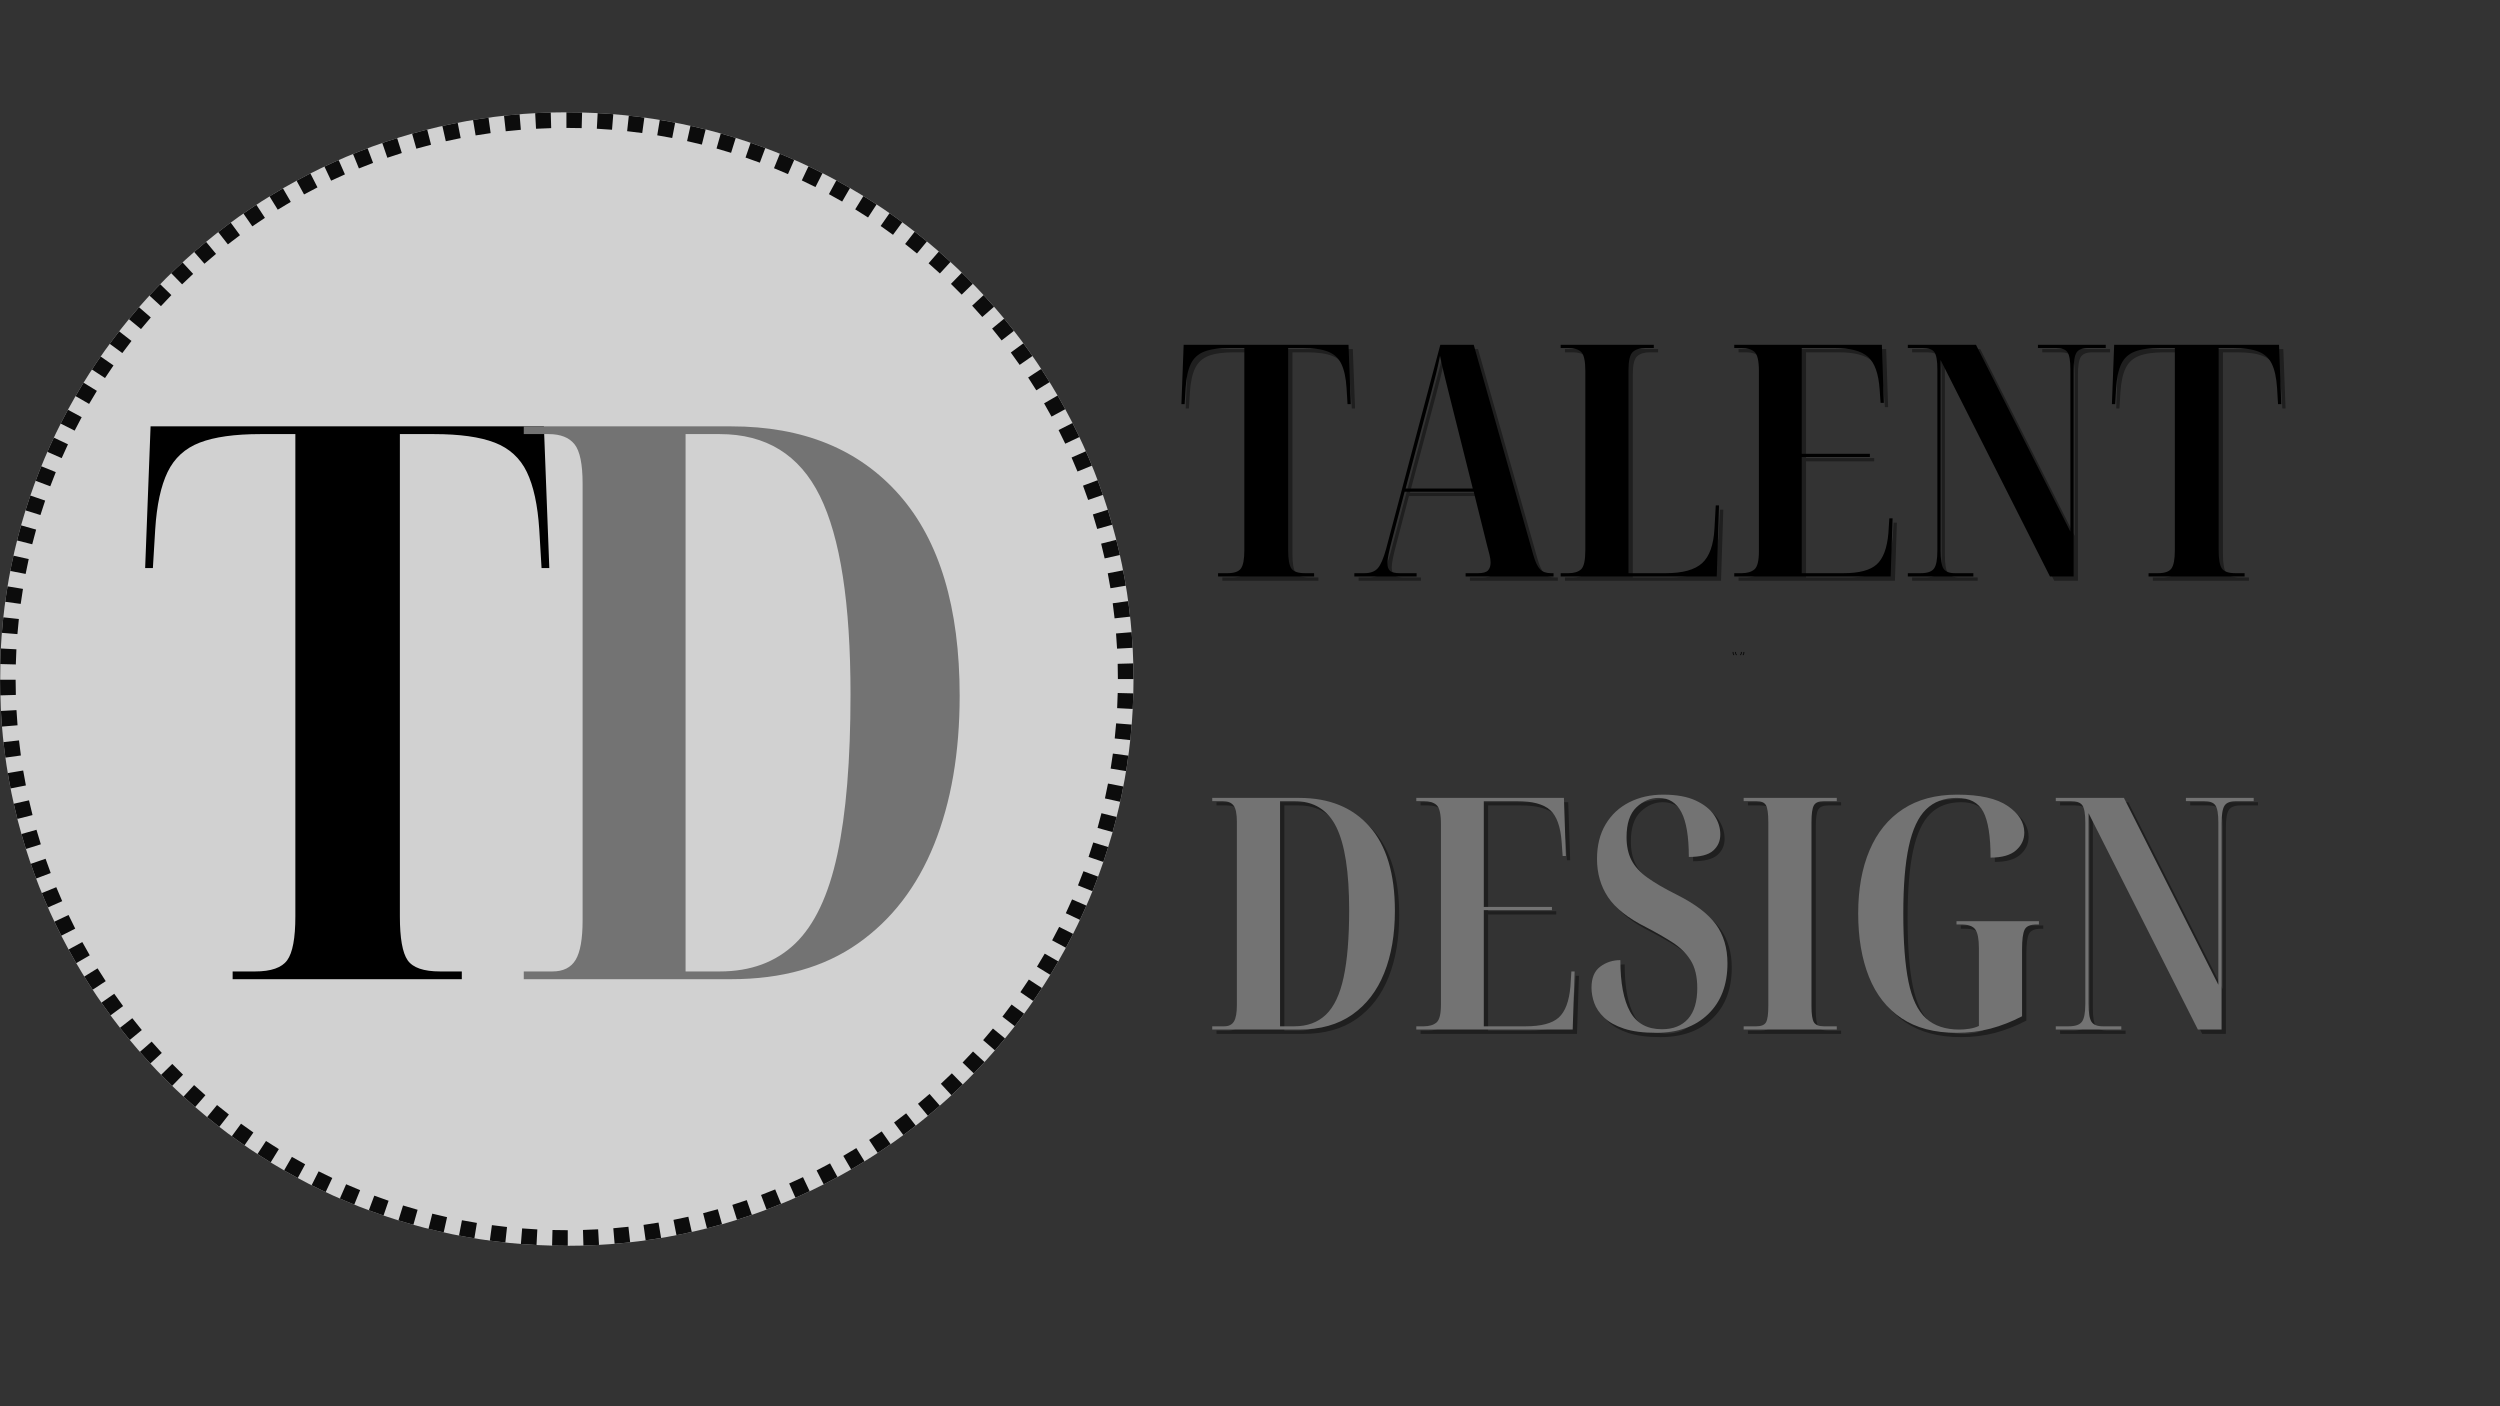 <svg xmlns="http://www.w3.org/2000/svg" xmlns:xlink="http://www.w3.org/1999/xlink" width="1920" zoomAndPan="magnify" viewBox="0 0 1440 810" height="1080" preserveAspectRatio="xMidYMid meet" version="1.0"><rect x="0" y="0" width="1440" height="810" fill="#333333" stroke="none"/><defs><filter x="0%" y="0%" width="100%" height="100%" id="ab967be4d1"><feColorMatrix values="0 0 0 0 1 0 0 0 0 1 0 0 0 0 1 0 0 0 1 0" color-interpolation-filters="sRGB"/></filter><g/><mask id="e773eae3b3"><g filter="url(#ab967be4d1)"><rect x="-144" width="1728" fill="#000000" y="-81" height="972" fill-opacity="0.77"/></g></mask><clipPath id="2257dd3da2"><path d="M 0 41.684 L 652.902 41.684 L 652.902 694.586 L 0 694.586 Z M 0 41.684 " clip-rule="nonzero"/></clipPath><clipPath id="5ba9f1d3bb"><path d="M 652.902 368.133 C 652.902 187.84 506.746 41.684 326.449 41.684 C 146.156 41.684 0 187.84 0 368.133 C 0 548.426 146.156 694.586 326.449 694.586 C 506.746 694.586 652.902 548.426 652.902 368.133 Z M 652.902 368.133 " clip-rule="nonzero"/></clipPath><clipPath id="a0e3c8466e"><rect x="0" width="694" y="0" height="736"/></clipPath></defs><g fill="#000000" fill-opacity="1"><g transform="translate(997.611, 385.523)"><g><path d="M 2.828 -8.344 C 2.773 -8.289 2.723 -8.238 2.672 -8.188 C 2.629 -8.145 2.586 -8.102 2.547 -8.062 C 2.273 -8.301 2.082 -8.594 1.969 -8.938 C 1.852 -9.289 1.832 -9.66 1.906 -10.047 C 1.977 -10.035 2.051 -10.02 2.125 -10 C 2.207 -9.988 2.285 -9.973 2.359 -9.953 C 2.297 -9.617 2.305 -9.312 2.391 -9.031 C 2.484 -8.758 2.629 -8.531 2.828 -8.344 Z M 1.359 -8.344 C 1.305 -8.289 1.254 -8.238 1.203 -8.188 C 1.16 -8.145 1.117 -8.102 1.078 -8.062 C 0.805 -8.301 0.613 -8.594 0.5 -8.938 C 0.383 -9.289 0.363 -9.66 0.438 -10.047 C 0.508 -10.035 0.582 -10.02 0.656 -10 C 0.738 -9.988 0.816 -9.973 0.891 -9.953 C 0.828 -9.617 0.836 -9.312 0.922 -9.031 C 1.016 -8.758 1.16 -8.531 1.359 -8.344 Z M 1.359 -8.344 "/></g></g></g><g fill="#000000" fill-opacity="1"><g transform="translate(1001.84, 385.523)"><g><path d="M 0.719 -8.062 C 0.676 -8.102 0.629 -8.145 0.578 -8.188 C 0.535 -8.238 0.488 -8.289 0.438 -8.344 C 0.633 -8.531 0.773 -8.758 0.859 -9.031 C 0.953 -9.312 0.969 -9.617 0.906 -9.953 C 0.977 -9.973 1.051 -9.988 1.125 -10 C 1.207 -10.02 1.285 -10.035 1.359 -10.047 C 1.43 -9.66 1.41 -9.289 1.297 -8.938 C 1.18 -8.594 0.988 -8.301 0.719 -8.062 Z M 2.188 -8.062 C 2.145 -8.102 2.098 -8.145 2.047 -8.188 C 2.004 -8.238 1.957 -8.289 1.906 -8.344 C 2.102 -8.531 2.242 -8.758 2.328 -9.031 C 2.422 -9.312 2.438 -9.617 2.375 -9.953 C 2.445 -9.973 2.52 -9.988 2.594 -10 C 2.676 -10.02 2.754 -10.035 2.828 -10.047 C 2.898 -9.66 2.879 -9.289 2.766 -8.938 C 2.66 -8.594 2.469 -8.301 2.188 -8.062 Z M 2.188 -8.062 "/></g></g></g><g fill="#000000" fill-opacity="0.4"><g transform="translate(681.656, 334.505)"><g><path d="M 22.422 0 L 22.422 -1.875 L 27.844 -1.875 C 31.707 -1.875 34.289 -2.773 35.594 -4.578 C 36.906 -6.379 37.562 -9.898 37.562 -15.141 L 37.562 -131.578 L 29.156 -131.578 C 22.926 -131.578 18.035 -130.891 14.484 -129.516 C 10.93 -128.141 8.344 -125.77 6.719 -122.406 C 5.102 -119.051 4.109 -114.441 3.734 -108.578 L 3.172 -99.234 L 1.312 -99.234 L 2.609 -133.438 L 97.562 -133.438 L 98.859 -99.234 L 97 -99.234 L 96.438 -108.578 C 96.062 -114.441 95.062 -119.051 93.438 -122.406 C 91.82 -125.77 89.238 -128.141 85.688 -129.516 C 82.133 -130.891 77.242 -131.578 71.016 -131.578 L 62.797 -131.578 L 62.797 -15.141 C 62.797 -9.898 63.414 -6.379 64.656 -4.578 C 65.906 -2.773 68.523 -1.875 72.516 -1.875 L 77.75 -1.875 L 77.75 0 Z M 22.422 0 "/></g></g></g><g fill="#000000" fill-opacity="0.4"><g transform="translate(781.823, 334.505)"><g><path d="M 0.75 0 L 0.75 -1.875 L 6.547 -1.875 C 10.035 -1.875 12.617 -2.836 14.297 -4.766 C 15.973 -6.691 17.562 -10.398 19.062 -15.891 L 50.281 -133.438 L 69.516 -133.438 L 103.906 -12.141 C 105.031 -8.285 106.305 -5.609 107.734 -4.109 C 109.172 -2.617 111.258 -1.875 114 -1.875 L 115.5 -1.875 L 115.5 0 L 64.844 0 L 64.844 -1.875 L 71.953 -1.875 C 74.816 -1.875 76.742 -2.398 77.734 -3.453 C 78.734 -4.516 79.234 -6.039 79.234 -8.031 C 79.234 -9.281 79.016 -10.805 78.578 -12.609 C 78.148 -14.422 77.688 -16.195 77.188 -17.938 L 69.516 -48.781 L 29.719 -48.781 L 22.422 -20.938 C 21.68 -18.188 21.062 -15.629 20.562 -13.266 C 20.062 -10.898 19.812 -9.031 19.812 -7.656 C 19.812 -5.539 20.336 -4.047 21.391 -3.172 C 22.453 -2.305 24.289 -1.875 26.906 -1.875 L 36.625 -1.875 L 36.625 0 Z M 30.281 -50.641 L 68.969 -50.641 L 55.875 -102.797 C 54.758 -107.398 53.734 -111.539 52.797 -115.219 C 51.859 -118.895 50.957 -122.848 50.094 -127.078 C 49.344 -123.223 48.562 -119.676 47.75 -116.438 C 46.938 -113.195 46.035 -109.707 45.047 -105.969 Z M 30.281 -50.641 "/></g></g></g><g fill="#000000" fill-opacity="0.4"><g transform="translate(897.314, 334.505)"><g><path d="M 4.109 0 L 4.109 -1.875 L 8.594 -1.875 C 11.832 -1.875 14.258 -2.617 15.875 -4.109 C 17.5 -5.609 18.312 -9.285 18.312 -15.141 L 18.312 -118.297 C 18.312 -124.148 17.5 -127.828 15.875 -129.328 C 14.258 -130.828 11.832 -131.578 8.594 -131.578 L 4.109 -131.578 L 4.109 -133.438 L 57.75 -133.438 L 57.75 -131.578 L 53.078 -131.578 C 49.836 -131.578 47.375 -130.828 45.688 -129.328 C 44.008 -127.828 43.172 -124.336 43.172 -118.859 L 43.172 -1.875 L 64.672 -1.875 C 74.379 -1.875 81.352 -3.801 85.594 -7.656 C 89.832 -11.52 92.203 -18.188 92.703 -27.656 L 93.438 -40.922 L 95.312 -40.922 L 94 0 Z M 4.109 0 "/></g></g></g><g fill="#000000" fill-opacity="0.4"><g transform="translate(997.295, 334.505)"><g><path d="M 4.109 0 L 4.109 -1.875 L 8.406 -1.875 C 11.52 -1.875 13.945 -2.586 15.688 -4.016 C 17.438 -5.453 18.312 -8.91 18.312 -14.391 L 18.312 -118.297 C 18.312 -124.148 17.469 -127.828 15.781 -129.328 C 14.102 -130.828 11.645 -131.578 8.406 -131.578 L 4.109 -131.578 L 4.109 -133.438 L 89.141 -133.438 L 90.266 -99.984 L 88.406 -99.984 L 87.844 -107.828 C 87.219 -116.805 85.004 -123.008 81.203 -126.438 C 77.398 -129.863 70.953 -131.578 61.859 -131.578 L 42.984 -131.578 L 42.984 -70.641 L 82.234 -70.641 L 82.234 -68.781 L 42.984 -68.781 L 42.984 -1.875 L 67.094 -1.875 C 76.062 -1.875 82.414 -3.555 86.156 -6.922 C 89.895 -10.285 92.141 -16.266 92.891 -24.859 L 93.438 -33.453 L 95.312 -33.453 L 94.188 0 Z M 4.109 0 "/></g></g></g><g fill="#000000" fill-opacity="0.4"><g transform="translate(1097.275, 334.505)"><g><path d="M 4.109 0 L 4.109 -1.875 L 11.594 -1.875 C 15.32 -1.875 17.844 -2.742 19.156 -4.484 C 20.469 -6.234 21.125 -9.66 21.125 -14.766 L 21.125 -119.234 C 21.125 -124.223 20.562 -127.523 19.438 -129.141 C 18.312 -130.766 16.066 -131.578 12.703 -131.578 L 4.109 -131.578 L 4.109 -133.438 L 43.359 -133.438 L 97.75 -25.797 L 97.75 -119.234 C 97.75 -124.223 97.188 -127.523 96.062 -129.141 C 94.938 -130.766 92.754 -131.578 89.516 -131.578 L 79.062 -131.578 L 79.062 -133.438 L 118.109 -133.438 L 118.109 -131.578 L 108.016 -131.578 C 104.66 -131.578 102.422 -130.703 101.297 -128.953 C 100.172 -127.211 99.609 -123.785 99.609 -118.672 L 99.609 0 L 85.969 0 L 22.984 -124.656 L 22.984 -14.766 C 22.984 -9.66 23.547 -6.234 24.672 -4.484 C 25.797 -2.742 27.973 -1.875 31.203 -1.875 L 41.859 -1.875 L 41.859 0 Z M 4.109 0 "/></g></g></g><g fill="#000000" fill-opacity="0.4"><g transform="translate(1217.625, 334.505)"><g><path d="M 22.422 0 L 22.422 -1.875 L 27.844 -1.875 C 31.707 -1.875 34.289 -2.773 35.594 -4.578 C 36.906 -6.379 37.562 -9.898 37.562 -15.141 L 37.562 -131.578 L 29.156 -131.578 C 22.926 -131.578 18.035 -130.891 14.484 -129.516 C 10.93 -128.141 8.344 -125.77 6.719 -122.406 C 5.102 -119.051 4.109 -114.441 3.734 -108.578 L 3.172 -99.234 L 1.312 -99.234 L 2.609 -133.438 L 97.562 -133.438 L 98.859 -99.234 L 97 -99.234 L 96.438 -108.578 C 96.062 -114.441 95.062 -119.051 93.438 -122.406 C 91.82 -125.77 89.238 -128.141 85.688 -129.516 C 82.133 -130.891 77.242 -131.578 71.016 -131.578 L 62.797 -131.578 L 62.797 -15.141 C 62.797 -9.898 63.414 -6.379 64.656 -4.578 C 65.906 -2.773 68.523 -1.875 72.516 -1.875 L 77.75 -1.875 L 77.75 0 Z M 22.422 0 "/></g></g></g><g fill="#000000" fill-opacity="1"><g transform="translate(679.178, 332.027)"><g><path d="M 22.422 0 L 22.422 -1.875 L 27.844 -1.875 C 31.707 -1.875 34.289 -2.773 35.594 -4.578 C 36.906 -6.379 37.562 -9.898 37.562 -15.141 L 37.562 -131.578 L 29.156 -131.578 C 22.926 -131.578 18.035 -130.891 14.484 -129.516 C 10.93 -128.141 8.344 -125.77 6.719 -122.406 C 5.102 -119.051 4.109 -114.441 3.734 -108.578 L 3.172 -99.234 L 1.312 -99.234 L 2.609 -133.438 L 97.562 -133.438 L 98.859 -99.234 L 97 -99.234 L 96.438 -108.578 C 96.062 -114.441 95.062 -119.051 93.438 -122.406 C 91.82 -125.77 89.238 -128.141 85.688 -129.516 C 82.133 -130.891 77.242 -131.578 71.016 -131.578 L 62.797 -131.578 L 62.797 -15.141 C 62.797 -9.898 63.414 -6.379 64.656 -4.578 C 65.906 -2.773 68.523 -1.875 72.516 -1.875 L 77.75 -1.875 L 77.75 0 Z M 22.422 0 "/></g></g></g><g fill="#000000" fill-opacity="1"><g transform="translate(779.346, 332.027)"><g><path d="M 0.75 0 L 0.75 -1.875 L 6.547 -1.875 C 10.035 -1.875 12.617 -2.836 14.297 -4.766 C 15.973 -6.691 17.562 -10.398 19.062 -15.891 L 50.281 -133.438 L 69.516 -133.438 L 103.906 -12.141 C 105.031 -8.285 106.305 -5.609 107.734 -4.109 C 109.172 -2.617 111.258 -1.875 114 -1.875 L 115.5 -1.875 L 115.5 0 L 64.844 0 L 64.844 -1.875 L 71.953 -1.875 C 74.816 -1.875 76.742 -2.398 77.734 -3.453 C 78.734 -4.516 79.234 -6.039 79.234 -8.031 C 79.234 -9.281 79.016 -10.805 78.578 -12.609 C 78.148 -14.422 77.688 -16.195 77.188 -17.938 L 69.516 -48.781 L 29.719 -48.781 L 22.422 -20.938 C 21.68 -18.188 21.062 -15.629 20.562 -13.266 C 20.062 -10.898 19.812 -9.031 19.812 -7.656 C 19.812 -5.539 20.336 -4.047 21.391 -3.172 C 22.453 -2.305 24.289 -1.875 26.906 -1.875 L 36.625 -1.875 L 36.625 0 Z M 30.281 -50.641 L 68.969 -50.641 L 55.875 -102.797 C 54.758 -107.398 53.734 -111.539 52.797 -115.219 C 51.859 -118.895 50.957 -122.848 50.094 -127.078 C 49.344 -123.223 48.562 -119.676 47.75 -116.438 C 46.938 -113.195 46.035 -109.707 45.047 -105.969 Z M 30.281 -50.641 "/></g></g></g><g fill="#000000" fill-opacity="1"><g transform="translate(894.837, 332.027)"><g><path d="M 4.109 0 L 4.109 -1.875 L 8.594 -1.875 C 11.832 -1.875 14.258 -2.617 15.875 -4.109 C 17.5 -5.609 18.312 -9.285 18.312 -15.141 L 18.312 -118.297 C 18.312 -124.148 17.5 -127.828 15.875 -129.328 C 14.258 -130.828 11.832 -131.578 8.594 -131.578 L 4.109 -131.578 L 4.109 -133.438 L 57.75 -133.438 L 57.75 -131.578 L 53.078 -131.578 C 49.836 -131.578 47.375 -130.828 45.688 -129.328 C 44.008 -127.828 43.172 -124.336 43.172 -118.859 L 43.172 -1.875 L 64.672 -1.875 C 74.379 -1.875 81.352 -3.801 85.594 -7.656 C 89.832 -11.52 92.203 -18.188 92.703 -27.656 L 93.438 -40.922 L 95.312 -40.922 L 94 0 Z M 4.109 0 "/></g></g></g><g fill="#000000" fill-opacity="1"><g transform="translate(994.817, 332.027)"><g><path d="M 4.109 0 L 4.109 -1.875 L 8.406 -1.875 C 11.52 -1.875 13.945 -2.586 15.688 -4.016 C 17.438 -5.453 18.312 -8.91 18.312 -14.391 L 18.312 -118.297 C 18.312 -124.148 17.469 -127.828 15.781 -129.328 C 14.102 -130.828 11.645 -131.578 8.406 -131.578 L 4.109 -131.578 L 4.109 -133.438 L 89.141 -133.438 L 90.266 -99.984 L 88.406 -99.984 L 87.844 -107.828 C 87.219 -116.805 85.004 -123.008 81.203 -126.438 C 77.398 -129.863 70.953 -131.578 61.859 -131.578 L 42.984 -131.578 L 42.984 -70.641 L 82.234 -70.641 L 82.234 -68.781 L 42.984 -68.781 L 42.984 -1.875 L 67.094 -1.875 C 76.062 -1.875 82.414 -3.555 86.156 -6.922 C 89.895 -10.285 92.141 -16.266 92.891 -24.859 L 93.438 -33.453 L 95.312 -33.453 L 94.188 0 Z M 4.109 0 "/></g></g></g><g fill="#000000" fill-opacity="1"><g transform="translate(1094.797, 332.027)"><g><path d="M 4.109 0 L 4.109 -1.875 L 11.594 -1.875 C 15.32 -1.875 17.844 -2.742 19.156 -4.484 C 20.469 -6.234 21.125 -9.66 21.125 -14.766 L 21.125 -119.234 C 21.125 -124.223 20.562 -127.523 19.438 -129.141 C 18.312 -130.766 16.066 -131.578 12.703 -131.578 L 4.109 -131.578 L 4.109 -133.438 L 43.359 -133.438 L 97.75 -25.797 L 97.75 -119.234 C 97.75 -124.223 97.188 -127.523 96.062 -129.141 C 94.938 -130.766 92.754 -131.578 89.516 -131.578 L 79.062 -131.578 L 79.062 -133.438 L 118.109 -133.438 L 118.109 -131.578 L 108.016 -131.578 C 104.66 -131.578 102.422 -130.703 101.297 -128.953 C 100.172 -127.211 99.609 -123.785 99.609 -118.672 L 99.609 0 L 85.969 0 L 22.984 -124.656 L 22.984 -14.766 C 22.984 -9.66 23.547 -6.234 24.672 -4.484 C 25.797 -2.742 27.973 -1.875 31.203 -1.875 L 41.859 -1.875 L 41.859 0 Z M 4.109 0 "/></g></g></g><g fill="#000000" fill-opacity="1"><g transform="translate(1215.147, 332.027)"><g><path d="M 22.422 0 L 22.422 -1.875 L 27.844 -1.875 C 31.707 -1.875 34.289 -2.773 35.594 -4.578 C 36.906 -6.379 37.562 -9.898 37.562 -15.141 L 37.562 -131.578 L 29.156 -131.578 C 22.926 -131.578 18.035 -130.891 14.484 -129.516 C 10.93 -128.141 8.344 -125.77 6.719 -122.406 C 5.102 -119.051 4.109 -114.441 3.734 -108.578 L 3.172 -99.234 L 1.312 -99.234 L 2.609 -133.438 L 97.562 -133.438 L 98.859 -99.234 L 97 -99.234 L 96.438 -108.578 C 96.062 -114.441 95.062 -119.051 93.438 -122.406 C 91.82 -125.77 89.238 -128.141 85.688 -129.516 C 82.133 -130.891 77.242 -131.578 71.016 -131.578 L 62.797 -131.578 L 62.797 -15.141 C 62.797 -9.898 63.414 -6.379 64.656 -4.578 C 65.906 -2.773 68.523 -1.875 72.516 -1.875 L 77.75 -1.875 L 77.75 0 Z M 22.422 0 "/></g></g></g><g fill="#000000" fill-opacity="0.4"><g transform="translate(696.609, 595.505)"><g><path d="M 4.109 0 L 4.109 -1.875 L 11.031 -1.875 C 13.645 -1.875 15.508 -2.805 16.625 -4.672 C 17.75 -6.535 18.312 -9.711 18.312 -14.203 L 18.312 -119.609 C 18.312 -124.348 17.656 -127.523 16.344 -129.141 C 15.039 -130.766 12.957 -131.578 10.094 -131.578 L 4.109 -131.578 L 4.109 -133.438 L 54.203 -133.438 C 71.516 -133.438 85.031 -127.922 94.75 -116.891 C 104.469 -105.867 109.328 -89.707 109.328 -68.406 C 109.328 -54.695 107.27 -42.734 103.156 -32.516 C 99.051 -22.297 92.914 -14.32 84.75 -8.594 C 76.594 -2.863 66.41 0 54.203 0 Z M 43.172 -1.875 L 51.391 -1.875 C 58.867 -1.875 64.941 -4.113 69.609 -8.594 C 74.285 -13.082 77.68 -20.25 79.797 -30.094 C 81.922 -39.938 82.984 -52.832 82.984 -68.781 C 82.984 -90.707 80.52 -106.656 75.594 -116.625 C 70.676 -126.594 62.609 -131.578 51.391 -131.578 L 43.172 -131.578 Z M 43.172 -1.875 "/></g></g></g><g fill="#000000" fill-opacity="0.4"><g transform="translate(814.156, 595.505)"><g><path d="M 4.109 0 L 4.109 -1.875 L 8.406 -1.875 C 11.52 -1.875 13.945 -2.586 15.688 -4.016 C 17.438 -5.453 18.312 -8.91 18.312 -14.391 L 18.312 -118.297 C 18.312 -124.148 17.469 -127.828 15.781 -129.328 C 14.102 -130.828 11.645 -131.578 8.406 -131.578 L 4.109 -131.578 L 4.109 -133.438 L 89.141 -133.438 L 90.266 -99.984 L 88.406 -99.984 L 87.844 -107.828 C 87.219 -116.805 85.004 -123.008 81.203 -126.438 C 77.398 -129.863 70.953 -131.578 61.859 -131.578 L 42.984 -131.578 L 42.984 -70.641 L 82.234 -70.641 L 82.234 -68.781 L 42.984 -68.781 L 42.984 -1.875 L 67.094 -1.875 C 76.062 -1.875 82.414 -3.555 86.156 -6.922 C 89.895 -10.285 92.141 -16.266 92.891 -24.859 L 93.438 -33.453 L 95.312 -33.453 L 94.188 0 Z M 4.109 0 "/></g></g></g><g fill="#000000" fill-opacity="0.4"><g transform="translate(914.136, 595.505)"><g><path d="M 42.234 1.875 C 34.766 1.875 28.598 1.066 23.734 -0.547 C 18.879 -2.172 15.078 -4.289 12.328 -6.906 C 9.586 -9.531 7.688 -12.336 6.625 -15.328 C 5.57 -18.316 5.047 -21.242 5.047 -24.109 C 5.047 -29.711 6.727 -33.758 10.094 -36.25 C 13.457 -38.75 17.316 -40 21.672 -40 C 21.672 -26.914 23.539 -17.008 27.281 -10.281 C 31.02 -3.551 37.125 -0.188 45.594 -0.188 C 52.07 -0.188 57.086 -2.176 60.641 -6.156 C 64.191 -10.145 65.969 -16.066 65.969 -23.922 C 65.969 -30.523 64.691 -35.848 62.141 -39.891 C 59.586 -43.941 56.129 -47.367 51.766 -50.172 C 47.41 -52.984 42.363 -55.883 36.625 -58.875 C 26.164 -64.102 18.816 -69.895 14.578 -76.25 C 10.336 -82.602 8.219 -89.953 8.219 -98.297 C 8.219 -106.023 9.867 -112.66 13.172 -118.203 C 16.473 -123.754 21.02 -127.992 26.812 -130.922 C 32.613 -133.848 39.125 -135.312 46.344 -135.312 C 53.945 -135.312 60.176 -134.188 65.031 -131.938 C 69.895 -129.695 73.477 -126.832 75.781 -123.344 C 78.082 -119.852 79.234 -116.18 79.234 -112.328 C 79.234 -108.586 77.863 -105.5 75.125 -103.062 C 72.383 -100.633 67.711 -99.422 61.109 -99.422 C 61.109 -111.141 59.676 -119.738 56.812 -125.219 C 53.945 -130.695 49.586 -133.438 43.734 -133.438 C 38.992 -133.438 34.723 -131.629 30.922 -128.016 C 27.129 -124.398 25.234 -118.672 25.234 -110.828 C 25.234 -105.711 26.164 -101.316 28.031 -97.641 C 29.906 -93.973 32.957 -90.613 37.188 -87.562 C 41.426 -84.508 47.035 -81.238 54.016 -77.75 C 64.723 -72.383 72.289 -66.648 76.719 -60.547 C 81.145 -54.441 83.359 -46.969 83.359 -38.125 C 83.359 -25.789 79.648 -16.039 72.234 -8.875 C 64.816 -1.707 54.816 1.875 42.234 1.875 Z M 42.234 1.875 "/></g></g></g><g fill="#000000" fill-opacity="0.4"><g transform="translate(1002.717, 595.505)"><g><path d="M 4.109 0 L 4.109 -1.875 L 11.406 -1.875 C 14.27 -1.875 16.133 -2.648 17 -4.203 C 17.875 -5.766 18.312 -8.848 18.312 -13.453 L 18.312 -119.422 C 18.312 -124.285 17.875 -127.523 17 -129.141 C 16.133 -130.766 14.27 -131.578 11.406 -131.578 L 4.109 -131.578 L 4.109 -133.438 L 57.75 -133.438 L 57.75 -131.578 L 50.281 -131.578 C 47.406 -131.578 45.5 -130.766 44.562 -129.141 C 43.633 -127.523 43.172 -124.285 43.172 -119.422 L 43.172 -13.453 C 43.172 -8.848 43.633 -5.766 44.562 -4.203 C 45.5 -2.648 47.406 -1.875 50.281 -1.875 L 57.75 -1.875 L 57.75 0 Z M 4.109 0 "/></g></g></g><g fill="#000000" fill-opacity="0.4"><g transform="translate(1064.387, 595.505)"><g><path d="M 65.031 1.875 C 52.32 1.875 41.766 -0.926 33.359 -6.531 C 24.953 -12.145 18.691 -20.117 14.578 -30.453 C 10.461 -40.797 8.406 -52.945 8.406 -66.906 C 8.406 -80.863 10.586 -92.977 14.953 -103.25 C 19.316 -113.531 25.734 -121.441 34.203 -126.984 C 42.672 -132.535 53.07 -135.312 65.406 -135.312 C 78.488 -135.312 88.207 -133.129 94.562 -128.766 C 100.914 -124.398 104.094 -119.289 104.094 -113.438 C 104.094 -109.457 102.504 -106.062 99.328 -103.25 C 96.148 -100.445 91.258 -99.047 84.656 -99.047 C 84.656 -111.379 83.254 -120.191 80.453 -125.484 C 77.648 -130.785 72.57 -133.438 65.219 -133.438 C 57.875 -133.438 51.957 -131.223 47.469 -126.797 C 42.977 -122.379 39.676 -115.281 37.562 -105.5 C 35.445 -95.719 34.391 -82.852 34.391 -66.906 C 34.391 -50.457 35.383 -37.344 37.375 -27.562 C 39.375 -17.781 42.738 -10.738 47.469 -6.438 C 52.207 -2.145 58.625 0 66.719 0 C 68.582 0 70.508 -0.156 72.5 -0.469 C 74.5 -0.781 76.312 -1.312 77.938 -2.062 L 77.938 -46.906 C 77.938 -52.145 77.25 -55.727 75.875 -57.656 C 74.508 -59.582 71.77 -60.547 67.656 -60.547 L 65.031 -60.547 L 65.031 -62.422 L 112.516 -62.422 L 112.516 -60.547 L 111.203 -60.547 C 107.586 -60.547 105.281 -59.551 104.281 -57.562 C 103.289 -55.57 102.797 -51.832 102.797 -46.344 L 102.797 -7.656 C 96.805 -4.539 90.758 -2.172 84.656 -0.547 C 78.551 1.066 72.008 1.875 65.031 1.875 Z M 65.031 1.875 "/></g></g></g><g fill="#000000" fill-opacity="0.4"><g transform="translate(1182.495, 595.505)"><g><path d="M 4.109 0 L 4.109 -1.875 L 11.594 -1.875 C 15.32 -1.875 17.844 -2.742 19.156 -4.484 C 20.469 -6.234 21.125 -9.66 21.125 -14.766 L 21.125 -119.234 C 21.125 -124.223 20.562 -127.523 19.438 -129.141 C 18.312 -130.766 16.066 -131.578 12.703 -131.578 L 4.109 -131.578 L 4.109 -133.438 L 43.359 -133.438 L 97.75 -25.797 L 97.75 -119.234 C 97.75 -124.223 97.188 -127.523 96.062 -129.141 C 94.938 -130.766 92.754 -131.578 89.516 -131.578 L 79.062 -131.578 L 79.062 -133.438 L 118.109 -133.438 L 118.109 -131.578 L 108.016 -131.578 C 104.66 -131.578 102.422 -130.703 101.297 -128.953 C 100.172 -127.211 99.609 -123.785 99.609 -118.672 L 99.609 0 L 85.969 0 L 22.984 -124.656 L 22.984 -14.766 C 22.984 -9.66 23.547 -6.234 24.672 -4.484 C 25.797 -2.742 27.973 -1.875 31.203 -1.875 L 41.859 -1.875 L 41.859 0 Z M 4.109 0 "/></g></g></g><g fill="#737373" fill-opacity="1"><g transform="translate(694.132, 593.027)"><g><path d="M 4.109 0 L 4.109 -1.875 L 11.031 -1.875 C 13.645 -1.875 15.508 -2.805 16.625 -4.672 C 17.75 -6.535 18.312 -9.711 18.312 -14.203 L 18.312 -119.609 C 18.312 -124.348 17.656 -127.523 16.344 -129.141 C 15.039 -130.766 12.957 -131.578 10.094 -131.578 L 4.109 -131.578 L 4.109 -133.438 L 54.203 -133.438 C 71.516 -133.438 85.031 -127.922 94.75 -116.891 C 104.469 -105.867 109.328 -89.707 109.328 -68.406 C 109.328 -54.695 107.27 -42.734 103.156 -32.516 C 99.051 -22.297 92.914 -14.32 84.75 -8.594 C 76.594 -2.863 66.41 0 54.203 0 Z M 43.172 -1.875 L 51.391 -1.875 C 58.867 -1.875 64.941 -4.113 69.609 -8.594 C 74.285 -13.082 77.68 -20.25 79.797 -30.094 C 81.922 -39.938 82.984 -52.832 82.984 -68.781 C 82.984 -90.707 80.52 -106.656 75.594 -116.625 C 70.676 -126.594 62.609 -131.578 51.391 -131.578 L 43.172 -131.578 Z M 43.172 -1.875 "/></g></g></g><g fill="#737373" fill-opacity="1"><g transform="translate(811.678, 593.027)"><g><path d="M 4.109 0 L 4.109 -1.875 L 8.406 -1.875 C 11.52 -1.875 13.945 -2.586 15.688 -4.016 C 17.438 -5.453 18.312 -8.91 18.312 -14.391 L 18.312 -118.297 C 18.312 -124.148 17.469 -127.828 15.781 -129.328 C 14.102 -130.828 11.645 -131.578 8.406 -131.578 L 4.109 -131.578 L 4.109 -133.438 L 89.141 -133.438 L 90.266 -99.984 L 88.406 -99.984 L 87.844 -107.828 C 87.219 -116.805 85.004 -123.008 81.203 -126.438 C 77.398 -129.863 70.953 -131.578 61.859 -131.578 L 42.984 -131.578 L 42.984 -70.641 L 82.234 -70.641 L 82.234 -68.781 L 42.984 -68.781 L 42.984 -1.875 L 67.094 -1.875 C 76.062 -1.875 82.414 -3.555 86.156 -6.922 C 89.895 -10.285 92.141 -16.266 92.891 -24.859 L 93.438 -33.453 L 95.312 -33.453 L 94.188 0 Z M 4.109 0 "/></g></g></g><g fill="#737373" fill-opacity="1"><g transform="translate(911.659, 593.027)"><g><path d="M 42.234 1.875 C 34.766 1.875 28.598 1.066 23.734 -0.547 C 18.879 -2.172 15.078 -4.289 12.328 -6.906 C 9.586 -9.531 7.688 -12.336 6.625 -15.328 C 5.57 -18.316 5.047 -21.242 5.047 -24.109 C 5.047 -29.711 6.727 -33.758 10.094 -36.25 C 13.457 -38.75 17.316 -40 21.672 -40 C 21.672 -26.914 23.539 -17.008 27.281 -10.281 C 31.02 -3.551 37.125 -0.188 45.594 -0.188 C 52.07 -0.188 57.086 -2.176 60.641 -6.156 C 64.191 -10.145 65.969 -16.066 65.969 -23.922 C 65.969 -30.523 64.691 -35.848 62.141 -39.891 C 59.586 -43.941 56.129 -47.367 51.766 -50.172 C 47.41 -52.984 42.363 -55.883 36.625 -58.875 C 26.164 -64.102 18.816 -69.895 14.578 -76.25 C 10.336 -82.602 8.219 -89.953 8.219 -98.297 C 8.219 -106.023 9.867 -112.66 13.172 -118.203 C 16.473 -123.754 21.02 -127.992 26.812 -130.922 C 32.613 -133.848 39.125 -135.312 46.344 -135.312 C 53.945 -135.312 60.176 -134.188 65.031 -131.938 C 69.895 -129.695 73.477 -126.832 75.781 -123.344 C 78.082 -119.852 79.234 -116.18 79.234 -112.328 C 79.234 -108.586 77.863 -105.5 75.125 -103.062 C 72.383 -100.633 67.711 -99.422 61.109 -99.422 C 61.109 -111.141 59.676 -119.738 56.812 -125.219 C 53.945 -130.695 49.586 -133.438 43.734 -133.438 C 38.992 -133.438 34.723 -131.629 30.922 -128.016 C 27.129 -124.398 25.234 -118.672 25.234 -110.828 C 25.234 -105.711 26.164 -101.316 28.031 -97.641 C 29.906 -93.973 32.957 -90.613 37.188 -87.562 C 41.426 -84.508 47.035 -81.238 54.016 -77.75 C 64.723 -72.383 72.289 -66.648 76.719 -60.547 C 81.145 -54.441 83.359 -46.969 83.359 -38.125 C 83.359 -25.789 79.648 -16.039 72.234 -8.875 C 64.816 -1.707 54.816 1.875 42.234 1.875 Z M 42.234 1.875 "/></g></g></g><g fill="#737373" fill-opacity="1"><g transform="translate(1000.239, 593.027)"><g><path d="M 4.109 0 L 4.109 -1.875 L 11.406 -1.875 C 14.27 -1.875 16.133 -2.648 17 -4.203 C 17.875 -5.766 18.312 -8.848 18.312 -13.453 L 18.312 -119.422 C 18.312 -124.285 17.875 -127.523 17 -129.141 C 16.133 -130.766 14.27 -131.578 11.406 -131.578 L 4.109 -131.578 L 4.109 -133.438 L 57.75 -133.438 L 57.75 -131.578 L 50.281 -131.578 C 47.406 -131.578 45.5 -130.766 44.562 -129.141 C 43.633 -127.523 43.172 -124.285 43.172 -119.422 L 43.172 -13.453 C 43.172 -8.848 43.633 -5.766 44.562 -4.203 C 45.5 -2.648 47.406 -1.875 50.281 -1.875 L 57.75 -1.875 L 57.75 0 Z M 4.109 0 "/></g></g></g><g fill="#737373" fill-opacity="1"><g transform="translate(1061.909, 593.027)"><g><path d="M 65.031 1.875 C 52.32 1.875 41.766 -0.926 33.359 -6.531 C 24.953 -12.145 18.691 -20.117 14.578 -30.453 C 10.461 -40.797 8.406 -52.945 8.406 -66.906 C 8.406 -80.863 10.586 -92.977 14.953 -103.25 C 19.316 -113.531 25.734 -121.441 34.203 -126.984 C 42.672 -132.535 53.07 -135.312 65.406 -135.312 C 78.488 -135.312 88.207 -133.129 94.562 -128.766 C 100.914 -124.398 104.094 -119.289 104.094 -113.438 C 104.094 -109.457 102.504 -106.062 99.328 -103.25 C 96.148 -100.445 91.258 -99.047 84.656 -99.047 C 84.656 -111.379 83.254 -120.191 80.453 -125.484 C 77.648 -130.785 72.57 -133.438 65.219 -133.438 C 57.875 -133.438 51.957 -131.223 47.469 -126.797 C 42.977 -122.379 39.676 -115.281 37.562 -105.5 C 35.445 -95.719 34.391 -82.852 34.391 -66.906 C 34.391 -50.457 35.383 -37.344 37.375 -27.562 C 39.375 -17.781 42.738 -10.738 47.469 -6.438 C 52.207 -2.145 58.625 0 66.719 0 C 68.582 0 70.508 -0.156 72.5 -0.469 C 74.5 -0.781 76.312 -1.312 77.938 -2.062 L 77.938 -46.906 C 77.938 -52.145 77.25 -55.727 75.875 -57.656 C 74.508 -59.582 71.77 -60.547 67.656 -60.547 L 65.031 -60.547 L 65.031 -62.422 L 112.516 -62.422 L 112.516 -60.547 L 111.203 -60.547 C 107.586 -60.547 105.281 -59.551 104.281 -57.562 C 103.289 -55.57 102.797 -51.832 102.797 -46.344 L 102.797 -7.656 C 96.805 -4.539 90.758 -2.172 84.656 -0.547 C 78.551 1.066 72.008 1.875 65.031 1.875 Z M 65.031 1.875 "/></g></g></g><g fill="#737373" fill-opacity="1"><g transform="translate(1180.017, 593.027)"><g><path d="M 4.109 0 L 4.109 -1.875 L 11.594 -1.875 C 15.32 -1.875 17.844 -2.742 19.156 -4.484 C 20.469 -6.234 21.125 -9.66 21.125 -14.766 L 21.125 -119.234 C 21.125 -124.223 20.562 -127.523 19.438 -129.141 C 18.312 -130.766 16.066 -131.578 12.703 -131.578 L 4.109 -131.578 L 4.109 -133.438 L 43.359 -133.438 L 97.75 -25.797 L 97.75 -119.234 C 97.75 -124.223 97.188 -127.523 96.062 -129.141 C 94.938 -130.766 92.754 -131.578 89.516 -131.578 L 79.062 -131.578 L 79.062 -133.438 L 118.109 -133.438 L 118.109 -131.578 L 108.016 -131.578 C 104.66 -131.578 102.422 -130.703 101.297 -128.953 C 100.172 -127.211 99.609 -123.785 99.609 -118.672 L 99.609 0 L 85.969 0 L 22.984 -124.656 L 22.984 -14.766 C 22.984 -9.66 23.547 -6.234 24.672 -4.484 C 25.797 -2.742 27.973 -1.875 31.203 -1.875 L 41.859 -1.875 L 41.859 0 Z M 4.109 0 "/></g></g></g><g mask="url(#e773eae3b3)"><g transform="matrix(1, 0, 0, 1, 0, 23)"><g clip-path="url(#a0e3c8466e)"><g clip-path="url(#2257dd3da2)"><g clip-path="url(#5ba9f1d3bb)"><path fill="#ffffff" d="M 652.902 41.684 L 652.902 694.586 L 0 694.586 L 0 41.684 Z M 652.902 41.684 " fill-opacity="1" fill-rule="nonzero"/><path fill="#000000" d="M 643.426 350.625 C 643.27 347.703 643.07 344.785 642.832 341.875 L 660.773 340.406 C 661.023 343.48 661.234 346.562 661.402 349.648 Z M 642 333.172 C 641.68 330.266 641.324 327.371 640.926 324.48 L 658.758 322.027 C 659.18 325.082 659.555 328.145 659.891 331.211 Z M 639.613 315.828 C 639.137 312.949 638.621 310.078 638.066 307.219 L 655.734 303.785 C 656.32 306.809 656.867 309.844 657.371 312.887 Z M 636.277 298.648 C 635.641 295.805 634.965 292.969 634.254 290.145 L 651.703 285.734 C 652.457 288.723 653.172 291.719 653.844 294.727 Z M 631.988 281.684 C 631.199 278.879 630.367 276.086 629.5 273.305 L 646.68 267.934 C 647.598 270.875 648.477 273.828 649.312 276.789 Z M 626.77 264.98 C 625.824 262.227 624.836 259.48 623.812 256.75 L 640.668 250.434 C 641.75 253.32 642.793 256.223 643.793 259.137 Z M 620.629 248.598 C 619.531 245.895 618.395 243.211 617.219 240.539 L 633.699 233.297 C 634.941 236.121 636.141 238.961 637.301 241.816 Z M 613.59 232.578 C 612.344 229.941 611.059 227.32 609.738 224.719 L 625.789 216.574 C 627.188 219.328 628.543 222.098 629.863 224.883 Z M 605.672 216.973 C 604.281 214.41 602.855 211.863 601.391 209.336 L 616.969 200.316 C 618.516 202.988 620.023 205.68 621.496 208.391 Z M 596.906 201.824 C 595.375 199.34 593.809 196.879 592.211 194.438 L 607.27 184.574 C 608.957 187.152 610.609 189.758 612.23 192.383 Z M 587.312 187.18 C 585.648 184.785 583.953 182.414 582.223 180.062 L 596.715 169.391 C 598.543 171.871 600.336 174.379 602.094 176.91 Z M 576.934 173.086 C 575.141 170.785 573.312 168.512 571.457 166.262 L 585.344 154.805 C 587.305 157.184 589.23 159.59 591.129 162.02 Z M 565.793 159.586 C 563.875 157.387 561.93 155.211 559.949 153.066 L 573.188 140.867 C 575.277 143.137 577.332 145.43 579.359 147.754 Z M 553.93 146.711 C 551.895 144.621 549.832 142.559 547.738 140.523 L 560.289 127.617 C 562.496 129.77 564.68 131.945 566.828 134.156 Z M 541.379 134.508 C 539.234 132.531 537.059 130.586 534.859 128.668 L 546.684 115.094 C 549.008 117.121 551.301 119.176 553.57 121.262 Z M 528.18 123.008 C 525.93 121.152 523.652 119.328 521.352 117.535 L 532.41 103.336 C 534.844 105.23 537.246 107.156 539.625 109.117 Z M 514.371 112.254 C 512.02 110.523 509.648 108.828 507.25 107.164 L 517.516 92.379 C 520.047 94.137 522.555 95.926 525.039 97.754 Z M 499.992 102.273 C 497.551 100.676 495.086 99.113 492.602 97.582 L 502.035 82.254 C 504.66 83.867 507.266 85.52 509.848 87.211 Z M 485.086 93.098 C 482.559 91.637 480.012 90.211 477.445 88.82 L 486.02 72.996 C 488.734 74.465 491.426 75.973 494.098 77.516 Z M 469.699 84.762 C 467.098 83.445 464.477 82.16 461.836 80.914 L 469.523 64.641 C 472.312 65.957 475.082 67.312 477.832 68.703 Z M 453.875 77.289 C 451.203 76.117 448.516 74.984 445.812 73.887 L 452.586 57.207 C 455.441 58.367 458.281 59.566 461.105 60.805 Z M 437.66 70.703 C 434.93 69.684 432.184 68.699 429.426 67.754 L 435.262 50.727 C 438.176 51.727 441.078 52.766 443.965 53.848 Z M 421.102 65.031 C 418.32 64.164 415.527 63.336 412.723 62.543 L 417.605 45.219 C 420.57 46.055 423.52 46.93 426.461 47.848 Z M 404.262 60.285 C 401.438 59.574 398.602 58.902 395.754 58.27 L 399.664 40.699 C 402.676 41.367 405.672 42.078 408.66 42.832 Z M 387.184 56.484 C 384.32 55.93 381.449 55.414 378.57 54.941 L 381.504 37.18 C 384.547 37.684 387.582 38.227 390.609 38.812 Z M 369.922 53.633 C 367.031 53.238 364.133 52.883 361.227 52.566 L 363.176 34.672 C 366.246 35.004 369.309 35.383 372.363 35.801 Z M 352.523 51.738 C 349.613 51.5 346.695 51.305 343.773 51.148 L 344.742 33.172 C 347.824 33.34 350.906 33.547 353.98 33.797 Z M 335.043 50.797 C 332.184 50.723 329.316 50.684 326.449 50.684 L 326.262 50.684 L 326.254 32.684 L 326.449 32.684 C 329.477 32.684 332.5 32.723 335.52 32.805 Z M 317.484 50.809 C 314.57 50.887 311.66 51.008 308.754 51.168 L 307.766 33.195 C 310.836 33.027 313.91 32.898 316.988 32.812 Z M 300.008 51.77 C 297.098 52.008 294.199 52.289 291.301 52.605 L 289.332 34.715 C 292.391 34.379 295.457 34.082 298.527 33.828 Z M 282.613 53.684 C 279.719 54.082 276.836 54.523 273.961 55 L 271.008 37.246 C 274.047 36.738 277.094 36.277 280.148 35.855 Z M 265.352 56.555 C 262.488 57.113 259.629 57.711 256.781 58.352 L 252.852 40.785 C 255.859 40.109 258.879 39.48 261.906 38.887 Z M 248.281 60.379 C 245.449 61.094 242.629 61.852 239.82 62.645 L 234.918 45.324 C 237.887 44.484 240.871 43.688 243.863 42.93 Z M 231.445 65.141 C 228.656 66.016 225.883 66.926 223.121 67.875 L 217.266 50.855 C 220.184 49.852 223.117 48.887 226.062 47.965 Z M 214.895 70.836 C 212.16 71.863 209.445 72.926 206.742 74.027 L 199.949 57.355 C 202.809 56.191 205.68 55.066 208.566 53.984 Z M 198.684 77.441 C 196.016 78.613 193.363 79.824 190.727 81.074 L 183.023 64.809 C 185.809 63.488 188.613 62.207 191.434 60.965 Z M 182.871 84.93 C 180.27 86.25 177.691 87.609 175.129 89 L 166.535 73.184 C 169.242 71.711 171.969 70.277 174.715 68.883 Z M 167.492 93.285 C 164.969 94.75 162.465 96.246 159.984 97.777 L 150.531 82.461 C 153.152 80.84 155.797 79.258 158.465 77.715 Z M 152.598 102.477 C 150.156 104.078 147.742 105.711 145.344 107.379 L 135.062 92.602 C 137.594 90.84 140.148 89.117 142.727 87.426 Z M 138.23 112.473 C 135.883 114.207 133.559 115.969 131.258 117.766 L 120.18 103.578 C 122.609 101.68 125.066 99.816 127.547 97.988 Z M 124.434 123.246 C 122.184 125.105 119.961 126.992 117.762 128.914 L 105.922 115.355 C 108.246 113.328 110.594 111.332 112.973 109.367 Z M 111.246 134.762 C 109.102 136.738 106.984 138.746 104.895 140.785 L 92.332 127.895 C 94.539 125.742 96.777 123.621 99.039 121.531 Z M 98.711 146.98 C 96.676 149.074 94.672 151.195 92.699 153.34 L 79.445 141.16 C 81.531 138.891 83.648 136.648 85.797 134.438 Z M 86.863 159.867 C 84.945 162.066 83.062 164.297 81.207 166.547 L 67.309 155.109 C 69.27 152.73 71.258 150.375 73.281 148.051 Z M 75.738 173.383 C 73.949 175.684 72.188 178.012 70.461 180.363 L 55.953 169.707 C 57.777 167.223 59.637 164.766 61.531 162.328 Z M 65.375 187.488 C 63.711 189.887 62.082 192.309 60.488 194.75 L 45.418 184.902 C 47.102 182.324 48.824 179.766 50.582 177.234 Z M 55.801 202.145 C 54.273 204.629 52.781 207.133 51.324 209.66 L 35.734 200.66 C 37.273 197.992 38.852 195.344 40.465 192.719 Z M 47.051 217.301 C 45.664 219.867 44.312 222.449 42.996 225.051 L 26.934 216.926 C 28.324 214.176 29.754 211.445 31.219 208.738 Z M 39.152 232.918 C 37.91 235.555 36.703 238.211 35.531 240.883 L 19.043 233.66 C 20.281 230.836 21.555 228.031 22.871 225.238 Z M 32.133 248.945 C 31.035 251.648 29.977 254.367 28.957 257.102 L 12.094 250.805 C 13.172 247.914 14.293 245.039 15.449 242.18 Z M 26.012 265.336 C 25.066 268.098 24.16 270.875 23.293 273.664 L 6.105 268.312 C 7.023 265.363 7.98 262.43 8.98 259.508 Z M 20.809 282.043 C 20.02 284.852 19.27 287.672 18.559 290.504 L 1.102 286.117 C 1.852 283.125 2.648 280.141 3.48 277.172 Z M 16.543 299.012 C 15.914 301.859 15.32 304.719 14.766 307.582 L -2.906 304.172 C -2.324 301.141 -1.695 298.121 -1.027 295.113 Z M 13.227 316.199 C 12.754 319.074 12.32 321.957 11.926 324.848 L -5.91 322.418 C -5.492 319.359 -5.035 316.312 -4.535 313.273 Z M 10.863 333.543 C 10.547 336.438 10.273 339.34 10.039 342.246 L -7.902 340.801 C -7.652 337.73 -7.363 334.664 -7.031 331.605 Z M 9.453 351 C 9.301 353.902 9.184 356.812 9.109 359.727 L -8.887 359.262 C -8.805 356.184 -8.684 353.109 -8.52 350.043 Z M 9 368.508 C 9.004 371.438 9.047 374.363 9.129 377.285 L -8.863 377.797 C -8.949 374.711 -8.996 371.621 -9 368.531 Z M 9.496 386.02 C 9.656 388.938 9.859 391.855 10.102 394.766 L -7.836 396.254 C -8.094 393.18 -8.305 390.098 -8.477 387.016 Z M 10.945 403.469 C 11.266 406.371 11.625 409.27 12.027 412.156 L -5.801 414.629 C -6.227 411.578 -6.609 408.516 -6.945 405.449 Z M 13.348 420.809 C 13.828 423.684 14.348 426.551 14.91 429.414 L -2.758 432.871 C -3.348 429.844 -3.898 426.812 -4.406 423.773 Z M 16.707 437.984 C 17.348 440.828 18.023 443.66 18.742 446.484 L 1.293 450.914 C 0.535 447.93 -0.18 444.934 -0.855 441.926 Z M 21.012 454.945 C 21.809 457.746 22.641 460.539 23.516 463.32 L 6.34 468.711 C 5.418 465.773 4.539 462.82 3.695 459.855 Z M 26.254 471.637 C 27.203 474.395 28.191 477.137 29.219 479.867 L 12.371 486.203 C 11.285 483.316 10.242 480.418 9.238 477.504 Z M 32.414 488.016 C 33.516 490.715 34.656 493.398 35.832 496.07 L 19.363 503.332 C 18.117 500.508 16.914 497.672 15.746 494.816 Z M 39.473 504.023 C 40.723 506.66 42.008 509.281 43.332 511.883 L 27.289 520.043 C 25.891 517.293 24.531 514.527 23.207 511.738 Z M 47.406 519.621 C 48.801 522.184 50.23 524.73 51.695 527.254 L 36.129 536.289 C 34.582 533.621 33.07 530.934 31.594 528.223 Z M 56.191 534.762 C 57.727 537.242 59.293 539.703 60.895 542.145 L 45.852 552.023 C 44.156 549.445 42.5 546.844 40.879 544.223 Z M 65.801 549.395 C 67.469 551.785 69.168 554.156 70.902 556.504 L 56.422 567.195 C 54.59 564.715 52.793 562.211 51.031 559.684 Z M 76.199 563.473 C 77.996 565.773 79.824 568.047 81.684 570.297 L 67.809 581.766 C 65.848 579.391 63.914 576.988 62.016 574.559 Z M 87.352 576.965 C 89.273 579.16 91.223 581.332 93.203 583.477 L 79.98 595.688 C 77.891 593.426 75.832 591.133 73.801 588.812 Z M 99.23 589.824 C 101.27 591.91 103.336 593.973 105.43 596.004 L 92.895 608.922 C 90.684 606.777 88.5 604.602 86.348 602.395 Z M 111.797 602.012 C 113.945 603.988 116.121 605.934 118.324 607.844 L 106.516 621.43 C 104.191 619.41 101.891 617.355 99.621 615.27 Z M 125.008 613.496 C 127.262 615.348 129.543 617.168 131.848 618.961 L 120.801 633.172 C 118.367 631.281 115.961 629.359 113.578 627.402 Z M 138.832 624.234 C 141.184 625.961 143.559 627.656 145.957 629.316 L 135.711 644.117 C 133.176 642.359 130.668 640.57 128.184 638.746 Z M 153.223 634.199 C 155.668 635.793 158.133 637.355 160.617 638.883 L 151.203 654.223 C 148.574 652.609 145.969 650.961 143.387 649.273 Z M 168.137 643.355 C 170.668 644.812 173.215 646.234 175.781 647.621 L 167.227 663.461 C 164.516 661.992 161.82 660.492 159.148 658.949 Z M 183.535 651.676 C 186.141 652.988 188.762 654.27 191.402 655.512 L 183.734 671.797 C 180.945 670.484 178.172 669.133 175.422 667.742 Z M 199.371 659.129 C 202.039 660.297 204.727 661.43 207.434 662.523 L 200.68 679.207 C 197.824 678.051 194.98 676.855 192.156 675.621 Z M 215.594 665.695 C 218.324 666.711 221.066 667.691 223.828 668.633 L 218.012 685.668 C 215.098 684.672 212.195 683.637 209.305 682.559 Z M 232.156 671.348 C 234.938 672.211 237.73 673.039 240.539 673.824 L 235.676 691.156 C 232.715 690.324 229.762 689.453 226.816 688.539 Z M 249 676.07 C 251.828 676.781 254.668 677.449 257.512 678.082 L 253.621 695.656 C 250.613 694.988 247.613 694.281 244.625 693.531 Z M 266.082 679.855 C 268.945 680.406 271.82 680.918 274.699 681.391 L 271.785 699.152 C 268.742 698.652 265.707 698.113 262.68 697.527 Z M 283.348 682.684 C 286.242 683.078 289.141 683.43 292.047 683.742 L 290.117 701.641 C 287.051 701.309 283.988 700.938 280.93 700.52 Z M 300.75 684.559 C 303.664 684.793 306.582 684.988 309.504 685.141 L 308.559 703.117 C 305.473 702.953 302.391 702.75 299.312 702.504 Z M 318.23 685.48 C 320.969 685.551 323.707 685.586 326.449 685.586 L 327.023 685.586 L 327.039 703.586 L 326.449 703.586 C 323.555 703.586 320.664 703.547 317.773 703.477 Z M 335.789 685.449 C 338.707 685.367 341.617 685.242 344.523 685.078 L 345.531 703.051 C 342.461 703.223 339.387 703.355 336.309 703.441 Z M 353.266 684.469 C 356.172 684.227 359.074 683.941 361.973 683.621 L 363.965 701.512 C 360.902 701.852 357.84 702.148 354.766 702.406 Z M 370.66 682.531 C 373.551 682.129 376.434 681.688 379.309 681.207 L 382.285 698.957 C 379.246 699.465 376.199 699.934 373.145 700.359 Z M 387.914 679.641 C 390.781 679.078 393.637 678.477 396.484 677.836 L 400.438 695.398 C 397.426 696.074 394.41 696.711 391.379 697.305 Z M 404.984 675.797 C 407.812 675.078 410.633 674.32 413.441 673.52 L 418.363 690.836 C 415.395 691.68 412.414 692.48 409.422 693.242 Z M 421.816 671.016 C 424.598 670.137 427.371 669.223 430.133 668.27 L 436.008 685.285 C 433.09 686.293 430.16 687.258 427.215 688.184 Z M 438.359 665.301 C 441.09 664.27 443.805 663.203 446.504 662.102 L 453.316 678.762 C 450.461 679.93 447.59 681.059 444.703 682.145 Z M 454.559 658.676 C 457.227 657.5 459.875 656.285 462.512 655.035 L 470.234 671.293 C 467.449 672.613 464.648 673.898 461.828 675.145 Z M 470.367 651.168 C 472.965 649.844 475.543 648.484 478.102 647.09 L 486.715 662.895 C 484.008 664.371 481.281 665.809 478.535 667.207 Z M 485.734 642.793 C 488.254 641.328 490.758 639.828 493.238 638.293 L 502.707 653.602 C 500.086 655.223 497.441 656.809 494.777 658.355 Z M 500.617 633.586 C 503.055 631.984 505.469 630.348 507.863 628.676 L 518.16 643.441 C 515.633 645.203 513.082 646.934 510.504 648.625 Z M 514.973 623.57 C 517.316 621.836 519.641 620.07 521.938 618.27 L 533.031 632.445 C 530.605 634.348 528.152 636.215 525.672 638.047 Z M 528.754 612.785 C 531.004 610.922 533.227 609.031 535.422 607.109 L 547.277 620.652 C 544.957 622.684 542.609 624.684 540.234 626.648 Z M 541.93 601.254 C 544.07 599.273 546.188 597.262 548.273 595.223 L 560.852 608.098 C 558.648 610.254 556.414 612.375 554.152 614.469 Z M 554.449 589.02 C 556.48 586.926 558.484 584.801 560.457 582.652 L 573.723 594.82 C 571.637 597.09 569.523 599.332 567.379 601.547 Z M 566.285 576.121 C 568.195 573.918 570.078 571.688 571.93 569.43 L 585.844 580.852 C 583.887 583.234 581.898 585.59 579.879 587.918 Z M 577.391 562.59 C 579.18 560.285 580.938 557.957 582.664 555.602 L 597.18 566.242 C 595.359 568.73 593.5 571.191 591.613 573.625 Z M 587.738 548.473 C 589.398 546.074 591.027 543.652 592.617 541.207 L 607.699 551.035 C 606.016 553.617 604.297 556.176 602.543 558.711 Z M 597.297 533.809 C 598.82 531.32 600.309 528.812 601.766 526.285 L 617.363 535.266 C 615.828 537.938 614.254 540.586 612.641 543.215 Z M 606.027 518.637 C 607.414 516.07 608.762 513.488 610.074 510.883 L 626.148 518.988 C 624.758 521.738 623.332 524.473 621.871 527.184 Z M 613.906 503.016 C 615.148 500.375 616.352 497.719 617.52 495.043 L 634.016 502.246 C 632.781 505.074 631.508 507.879 630.199 510.672 Z M 620.91 486.98 C 622.004 484.273 623.059 481.551 624.074 478.816 L 640.945 485.094 C 639.871 487.984 638.754 490.859 637.598 493.723 Z M 627.012 470.582 C 627.953 467.816 628.855 465.039 629.719 462.25 L 646.914 467.578 C 646 470.527 645.043 473.465 644.047 476.387 Z M 632.191 453.867 C 632.977 451.055 633.727 448.234 634.434 445.402 L 651.895 449.77 C 651.148 452.762 650.359 455.746 649.527 458.719 Z M 636.438 436.891 C 637.066 434.043 637.656 431.184 638.207 428.32 L 655.883 431.711 C 655.301 434.742 654.68 437.762 654.016 440.77 Z M 639.734 419.703 C 640.207 416.824 640.637 413.941 641.027 411.051 L 658.863 413.461 C 658.453 416.516 657.996 419.562 657.5 422.602 Z M 642.078 402.352 C 642.391 399.457 642.66 396.555 642.891 393.648 L 660.836 395.074 C 660.59 398.145 660.305 401.211 659.977 404.27 Z M 643.469 384.895 C 643.617 381.988 643.73 379.082 643.801 376.168 L 661.797 376.613 C 661.719 379.691 661.602 382.762 661.441 385.832 Z M 643.902 368.133 C 643.902 365.203 643.863 362.277 643.781 359.355 L 661.777 358.867 C 661.859 361.953 661.902 365.043 661.902 368.133 Z M 643.902 368.133 " fill-opacity="1" fill-rule="nonzero"/></g></g></g></g></g><g fill="#000000" fill-opacity="1"><g transform="translate(80.483, 564.008)"><g><path d="M 53.516 0 L 53.516 -4.453 L 66.453 -4.453 C 75.672 -4.453 81.836 -6.609 84.953 -10.922 C 88.078 -15.234 89.641 -23.633 89.641 -36.125 L 89.641 -313.969 L 69.578 -313.969 C 54.703 -313.969 43.031 -312.332 34.562 -309.062 C 26.094 -305.789 19.922 -300.141 16.047 -292.109 C 12.18 -284.078 9.805 -273.078 8.922 -259.109 L 7.578 -236.812 L 3.125 -236.812 L 6.25 -318.422 L 232.797 -318.422 L 235.922 -236.812 L 231.453 -236.812 L 230.125 -259.109 C 229.227 -273.078 226.848 -284.078 222.984 -292.109 C 219.117 -300.141 212.945 -305.789 204.469 -309.062 C 196 -312.332 184.332 -313.969 169.469 -313.969 L 149.844 -313.969 L 149.844 -36.125 C 149.844 -23.633 151.328 -15.234 154.297 -10.922 C 157.273 -6.609 163.52 -4.453 173.031 -4.453 L 185.516 -4.453 L 185.516 0 Z M 53.516 0 "/></g></g></g><g fill="#737373" fill-opacity="1"><g transform="translate(291.878, 564.008)"><g><path d="M 9.812 0 L 9.812 -4.453 L 26.312 -4.453 C 32.551 -4.453 37.008 -6.68 39.688 -11.141 C 42.363 -15.609 43.703 -23.191 43.703 -33.891 L 43.703 -285.422 C 43.703 -296.711 42.141 -304.289 39.016 -308.156 C 35.898 -312.031 30.922 -313.969 24.078 -313.969 L 9.812 -313.969 L 9.812 -318.422 L 129.328 -318.422 C 170.66 -318.422 202.922 -305.266 226.109 -278.953 C 249.297 -252.641 260.891 -214.062 260.891 -163.219 C 260.891 -130.52 255.984 -101.977 246.172 -77.594 C 236.359 -53.219 221.711 -34.191 202.234 -20.516 C 182.766 -6.836 158.461 0 129.328 0 Z M 103.016 -4.453 L 122.641 -4.453 C 140.484 -4.453 154.977 -9.801 166.125 -20.5 C 177.27 -31.207 185.367 -48.305 190.422 -71.797 C 195.484 -95.285 198.016 -126.055 198.016 -164.109 C 198.016 -216.441 192.141 -254.5 180.391 -278.281 C 168.648 -302.07 149.398 -313.969 122.641 -313.969 L 103.016 -313.969 Z M 103.016 -4.453 "/></g></g></g></svg>